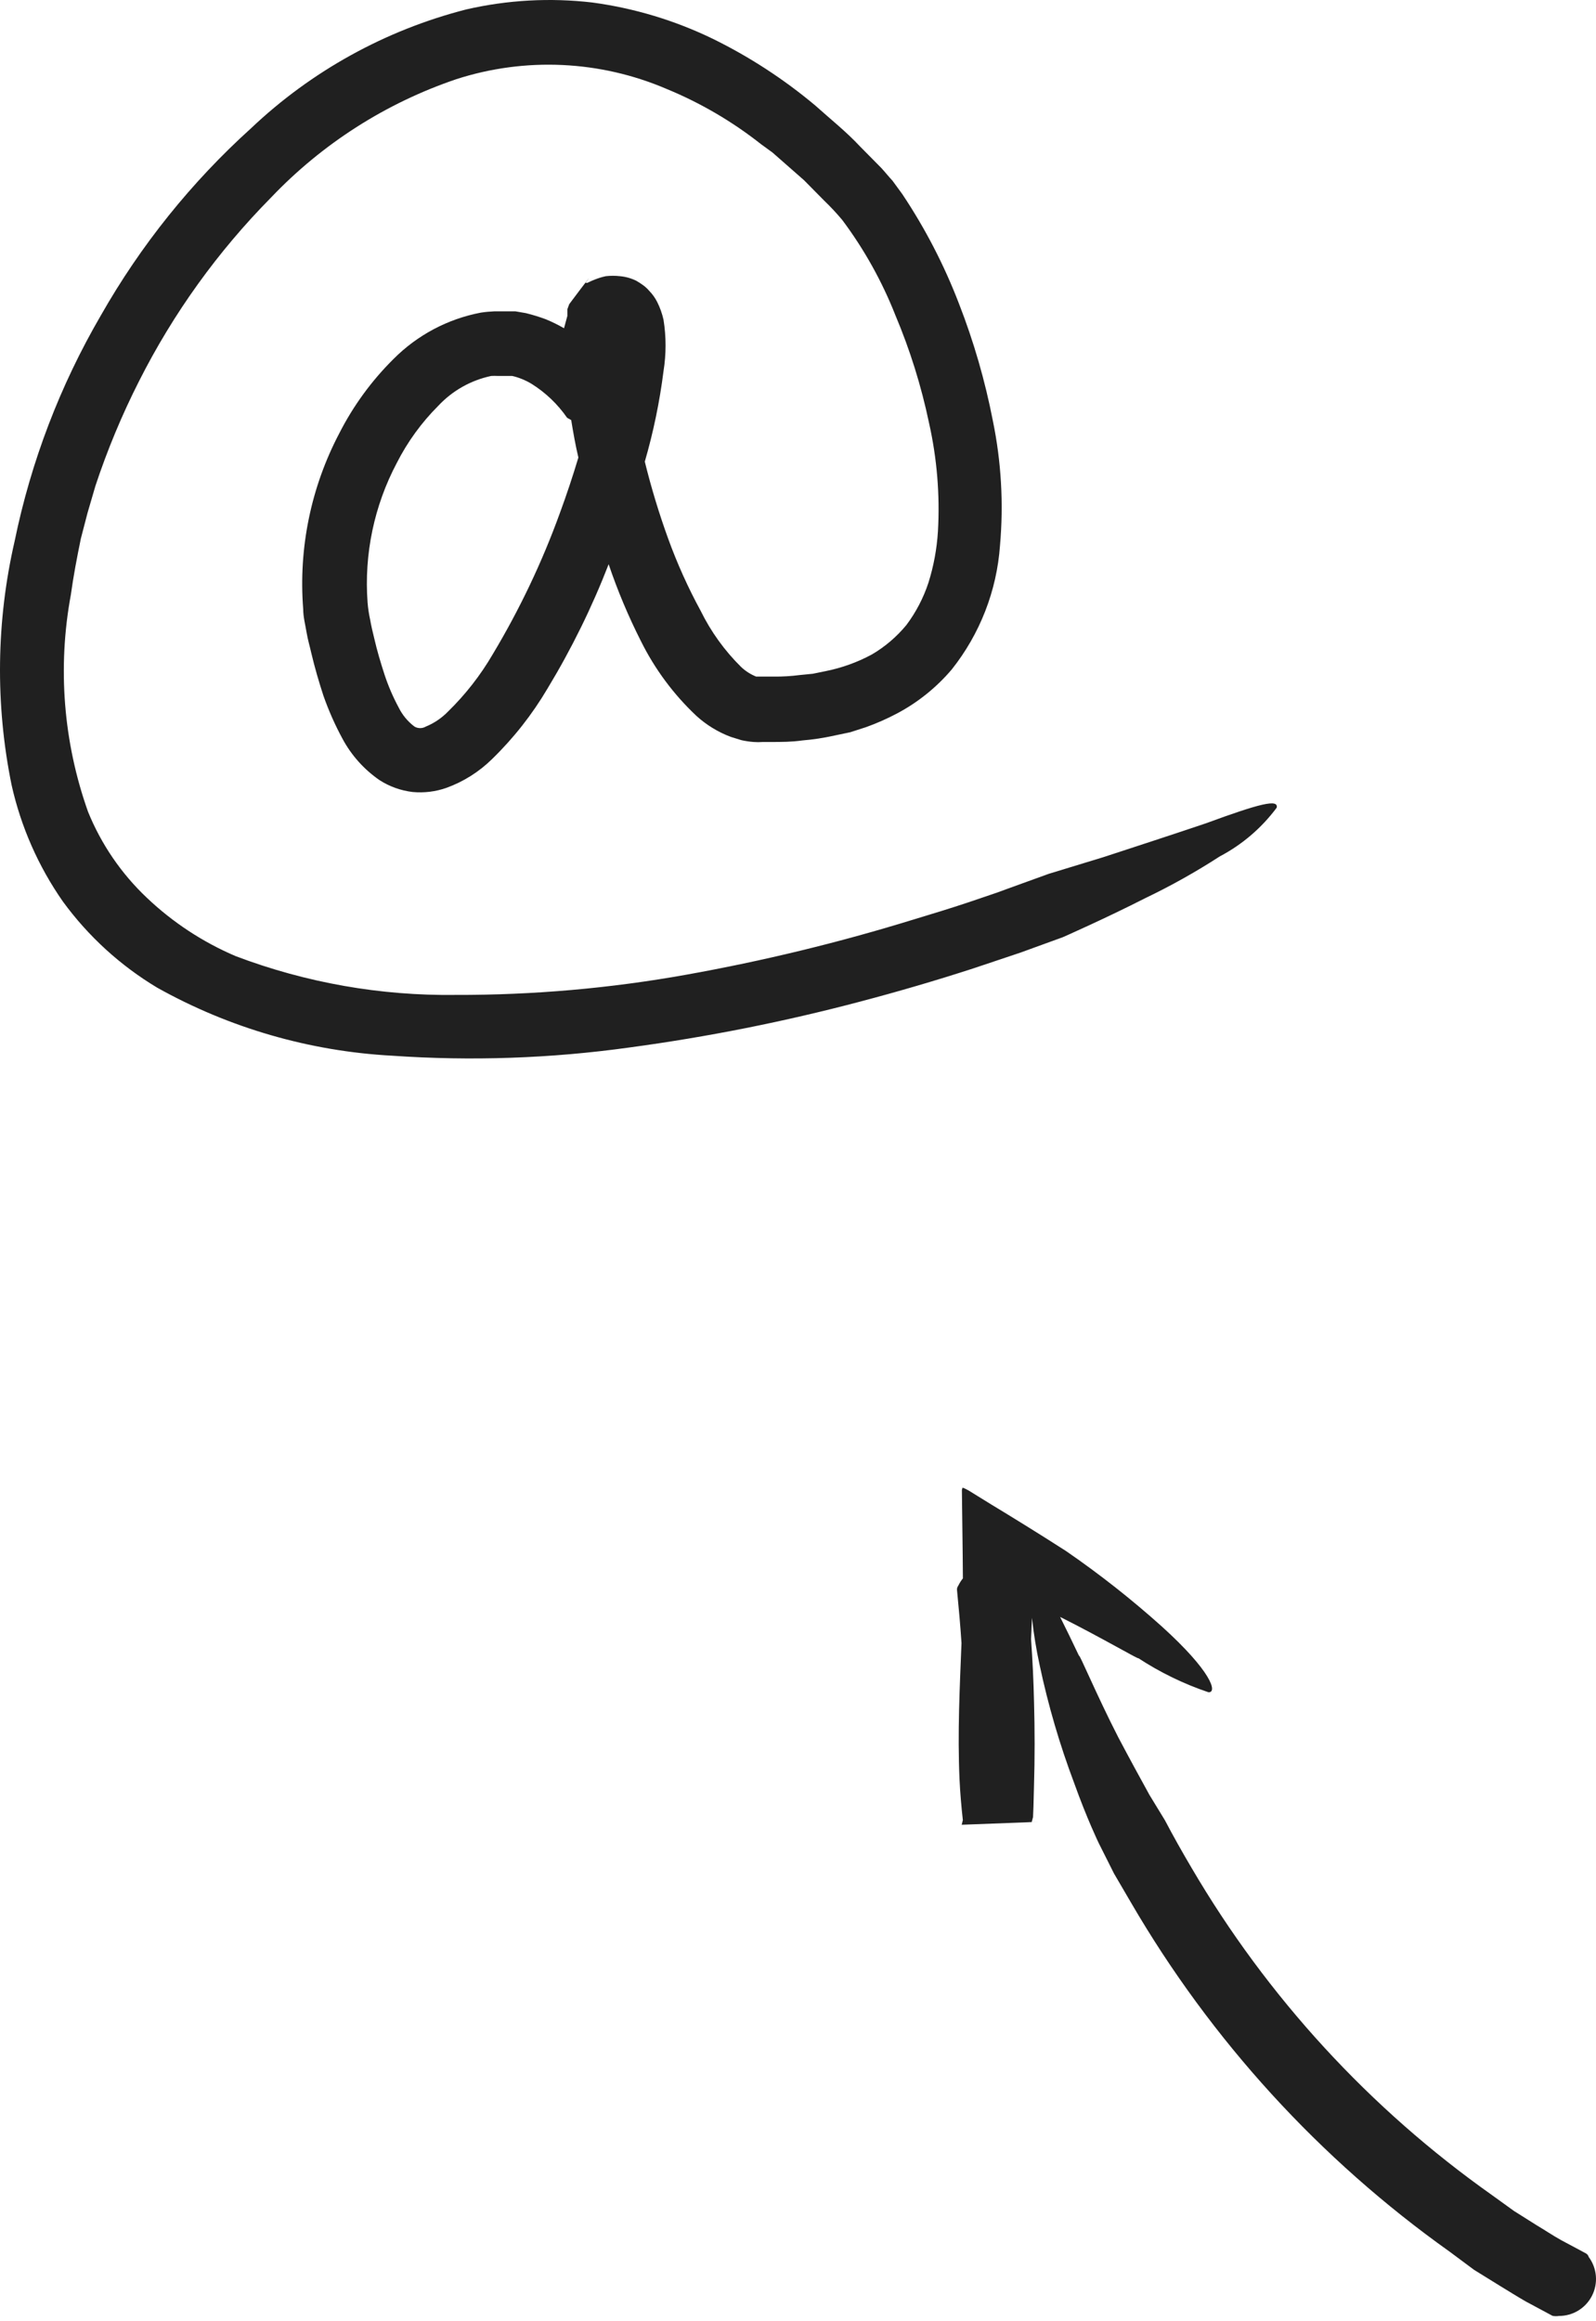 <?xml version="1.0" encoding="UTF-8"?> <svg xmlns="http://www.w3.org/2000/svg" width="249" height="362" viewBox="0 0 249 362" fill="none"> <path d="M88.516 48.242V49.283L87.996 51.203C87.082 50.673 86.132 50.205 85.155 49.803C84.134 49.422 83.092 49.102 82.034 48.843L80.394 48.562H79.553H77.193C76.469 48.59 75.748 48.656 75.032 48.763C69.857 49.744 65.101 52.269 61.388 56.005C57.977 59.385 55.127 63.289 52.946 67.568C48.511 76.001 46.555 85.517 47.304 95.016C47.304 96.216 47.624 97.416 47.824 98.617C48.024 99.817 48.344 100.857 48.585 101.938C49.105 104.138 49.745 106.339 50.465 108.539C51.274 110.841 52.264 113.076 53.426 115.221C54.815 117.814 56.805 120.036 59.228 121.703C60.787 122.699 62.552 123.328 64.389 123.544C66.162 123.708 67.949 123.489 69.63 122.903C72.299 121.938 74.728 120.41 76.752 118.422C80.127 115.145 83.047 111.431 85.435 107.379C89.166 101.213 92.352 94.733 94.958 88.014C96.35 92.13 98.035 96.141 99.999 100.017C102.167 104.38 105.093 108.322 108.642 111.66C110.205 113.083 112.025 114.196 114.003 114.941L115.684 115.461C116.303 115.597 116.932 115.69 117.564 115.741C118.043 115.778 118.525 115.778 119.004 115.741H120.245C121.885 115.741 123.486 115.741 125.166 115.501C126.849 115.363 128.52 115.109 130.168 114.741L132.648 114.221L135.129 113.421C136.806 112.818 138.437 112.096 140.01 111.26C143.244 109.535 146.122 107.214 148.493 104.418C152.89 98.881 155.512 92.145 156.015 85.093C156.592 78.578 156.215 72.013 154.895 65.607C153.684 59.38 151.917 53.273 149.613 47.362C147.309 41.357 144.343 35.627 140.771 30.277L139.25 28.197C138.65 27.557 138.05 26.796 137.49 26.196L134.169 22.835C132.048 20.555 129.527 18.554 127.167 16.433C122.271 12.332 116.897 8.839 111.162 6.03C105.245 3.169 98.911 1.264 92.397 0.389C85.835 -0.376 79.19 -0.011 72.751 1.469C60.166 4.685 48.611 11.061 39.182 19.994C29.858 28.417 21.942 38.278 15.735 49.203C9.376 60.119 4.836 71.998 2.292 84.373C-0.592 96.889 -0.756 109.878 1.811 122.463C3.27 128.982 5.988 135.153 9.814 140.629C13.772 146.05 18.779 150.622 24.538 154.072C35.773 160.352 48.296 163.979 61.148 164.675C73.509 165.534 85.926 165.105 98.199 163.395C110.339 161.76 122.366 159.368 134.209 156.233C140.13 154.672 146.012 152.952 151.814 151.071L159.216 148.591L165.818 146.19C165.818 146.19 172.38 143.309 178.661 140.108C182.678 138.186 186.567 136.007 190.305 133.587C193.797 131.749 196.832 129.151 199.187 125.984C199.467 124.624 196.626 125.304 188.144 128.425C183.063 130.146 176.901 132.146 172.139 133.707L163.617 136.307L157.095 138.668L155.455 139.268L151.094 140.749C148.213 141.709 145.332 142.589 142.411 143.469C130.833 147.038 119.047 149.897 107.121 152.032C95.237 154.165 83.185 155.223 71.111 155.193C59.39 155.35 47.744 153.301 36.781 149.151C31.645 146.964 26.943 143.875 22.897 140.028C18.92 136.267 15.796 131.696 13.735 126.625C9.879 115.774 8.955 104.098 11.054 92.775C11.454 89.854 12.014 86.933 12.614 84.013L13.655 80.011L14.895 75.77C16.752 70.166 19.025 64.71 21.697 59.446C27.03 48.88 33.983 39.214 42.303 30.797C50.297 22.402 60.211 16.072 71.191 12.352C81.952 8.88 93.606 9.42 104 13.873C109.299 16.055 114.268 18.963 118.764 22.515L120.525 23.796L122.165 25.236L125.446 28.117L128.567 31.278C129.569 32.238 130.517 33.254 131.408 34.319C134.816 38.876 137.602 43.868 139.69 49.163C141.971 54.57 143.726 60.184 144.932 65.927C146.185 71.49 146.656 77.2 146.332 82.892C146.165 85.61 145.668 88.297 144.852 90.894C144.071 93.267 142.909 95.497 141.411 97.496C139.895 99.336 138.067 100.894 136.009 102.098C133.738 103.32 131.297 104.196 128.767 104.698L126.807 105.098L124.766 105.299C123.44 105.472 122.103 105.552 120.765 105.539C120.125 105.539 119.245 105.539 118.804 105.539H118.404H117.964C117.107 105.19 116.321 104.689 115.644 104.058C113.06 101.513 110.923 98.55 109.322 95.296C107.346 91.668 105.648 87.896 104.24 84.013C102.814 80.079 101.599 76.072 100.599 72.009C101.941 67.385 102.917 62.662 103.52 57.885C103.943 55.234 103.943 52.533 103.52 49.883C103.304 48.911 102.968 47.971 102.52 47.082C102.205 46.465 101.801 45.899 101.319 45.402C101.056 45.091 100.761 44.81 100.439 44.561C100.068 44.285 99.68 44.031 99.279 43.801C98.477 43.404 97.609 43.16 96.718 43.081C95.987 43 95.249 43 94.517 43.081C93.972 43.199 93.437 43.359 92.917 43.561C92.48 43.724 92.053 43.91 91.637 44.121H91.357C93.477 41.24 88.276 48.122 88.796 47.482L88.516 48.242ZM89.116 65.527C89.436 67.488 89.796 69.528 90.236 71.369C89.356 74.303 88.396 77.184 87.356 80.011C84.578 87.68 81.068 95.063 76.873 102.058C74.965 105.332 72.623 108.333 69.911 110.98C68.926 111.999 67.741 112.803 66.43 113.341C66.162 113.495 65.858 113.577 65.549 113.577C65.24 113.577 64.937 113.495 64.669 113.341C63.617 112.551 62.766 111.522 62.188 110.34C61.305 108.701 60.568 106.987 59.988 105.218C59.388 103.378 58.828 101.497 58.387 99.577C58.147 98.617 57.907 97.576 57.747 96.656C57.552 95.773 57.419 94.877 57.347 93.975C56.791 86.435 58.372 78.891 61.908 72.209C63.584 68.911 65.772 65.9 68.39 63.287C70.598 60.932 73.475 59.312 76.632 58.645C76.979 58.626 77.326 58.626 77.673 58.645H78.793H79.153H79.913C80.433 58.763 80.941 58.924 81.434 59.126C81.96 59.338 82.468 59.593 82.954 59.886C85.133 61.254 87.012 63.051 88.476 65.167L89.116 65.527Z" fill="#202020"></path> <path d="M229.977 354.067L233.992 356.551C235.347 357.37 236.691 358.227 238.057 359.007L242.221 361.242C242.548 361.306 242.883 361.312 243.211 361.258C244.28 361.264 245.33 360.971 246.243 360.414C247.155 359.856 247.895 359.055 248.378 358.102C248.862 357.148 249.07 356.078 248.98 355.013C248.89 353.947 248.506 352.927 247.869 352.068C247.836 351.944 247.778 351.829 247.697 351.729C247.617 351.629 247.517 351.547 247.403 351.488L243.527 349.413C242.229 348.693 241.039 347.877 239.751 347.118L236.207 344.884L232.736 342.38C213.667 328.897 197.696 311.498 185.892 291.346C184.467 288.935 183.063 286.446 181.746 283.939L179.328 279.977C177.963 277.499 176.183 274.247 174.452 270.966C171.079 264.387 168.28 257.673 168.357 258.314C167.297 256.084 166.284 253.99 165.392 252.218C171.966 255.512 178.01 259.079 177.552 258.624C180.974 260.868 184.668 262.666 188.546 263.973C189.981 264.026 188.97 260.69 181.303 253.747C176.568 249.496 171.564 245.554 166.322 241.946C161.905 239.105 157.707 236.531 154.642 234.674L151.088 232.479L150.395 232.128L150.163 232.066L150.07 232.413L150.197 242.762L150.226 246.208C149.944 246.556 149.704 246.937 149.509 247.341C149.428 247.443 149.368 247.561 149.334 247.688C149.301 247.814 149.293 247.946 149.312 248.075C149.577 250.797 149.831 253.558 150.008 256.298C149.737 263.184 149.375 270.253 149.699 277.548C149.8 279.646 149.978 281.764 150.222 283.943C150.175 284.054 150.144 284.171 150.129 284.29L150.036 284.638C171.878 283.822 156.106 284.401 160.962 284.211L161.169 283.438L161.236 281.799L161.319 278.549C161.451 274.193 161.446 269.884 161.325 265.543C161.254 262.252 161.095 258.978 160.86 255.684L161.003 252.367C161.271 254.856 161.673 257.328 162.208 259.774C163.537 266.029 165.338 272.176 167.596 278.159C169.561 283.656 171.399 287.463 171.399 287.463L173.803 292.249L176.445 296.768C188.945 318.249 205.889 336.813 226.143 351.217L229.977 354.067Z" fill="#202020"></path> </svg> 